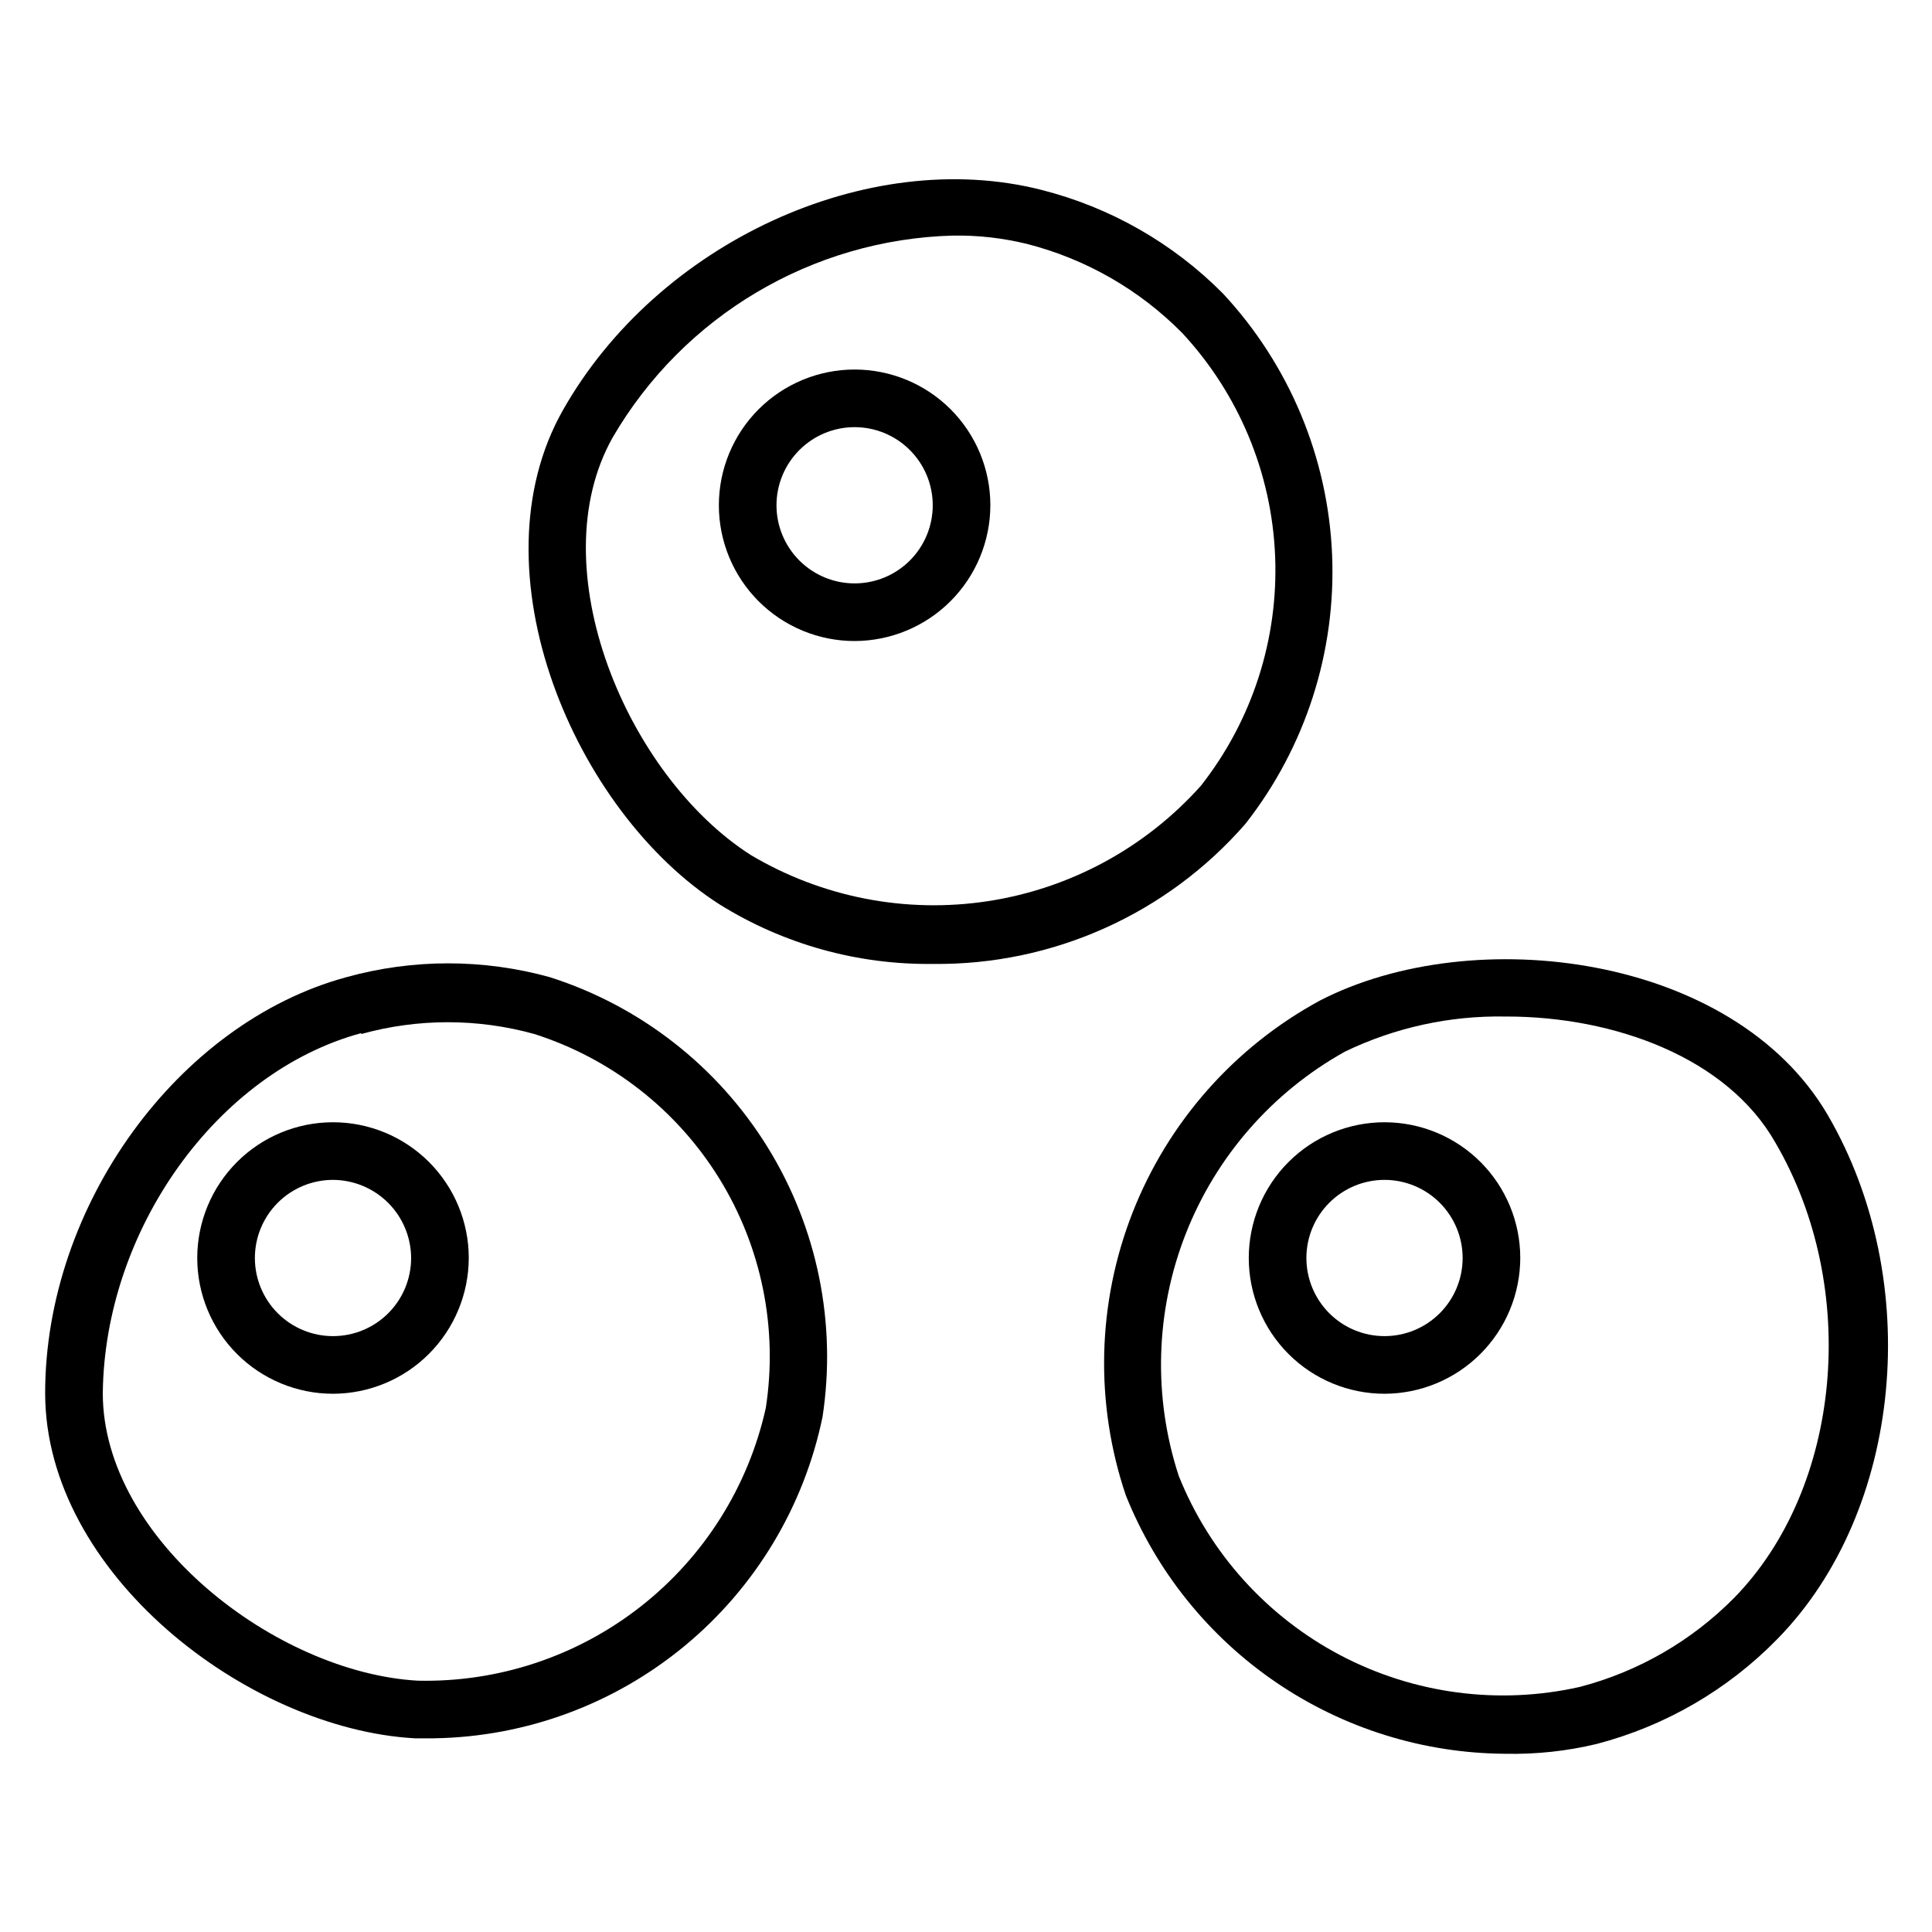 <?xml version="1.0" encoding="UTF-8"?>
<!-- Uploaded to: SVG Repo, www.svgrepo.com, Generator: SVG Repo Mixer Tools -->
<svg fill="#000000" width="800px" height="800px" version="1.1" viewBox="144 144 512 512" xmlns="http://www.w3.org/2000/svg">
 <g>
  <path d="m391.18 399.45c-19.934 0.246-39.52-5.215-56.445-15.746-38.496-24.562-65.652-88.48-41.562-130.99 25.113-44.398 80.766-70.062 126.74-58.41 18.258 4.606 34.918 14.105 48.176 27.477 17.57 18.871 27.828 43.391 28.926 69.152 1.094 25.762-7.039 51.066-22.941 71.363-20.84 23.949-51.148 37.535-82.891 37.156zm5.352-193.02c-37.27 1.027-71.359 21.242-90.137 53.449-19.523 34.559 3.777 89.742 36.527 110.68v0.004c18.93 11.262 41.191 15.59 62.961 12.242 21.773-3.344 41.703-14.156 56.379-30.586 13.598-17.312 20.566-38.906 19.656-60.898-0.906-21.996-9.637-42.941-24.613-59.07-11.324-11.469-25.559-19.633-41.172-23.617-6.414-1.566-13-2.309-19.602-2.203z"/>
  <path d="m542.88 608.77c-21.664-0.137-42.797-6.723-60.699-18.922-17.906-12.199-31.77-29.453-39.824-49.566-8.258-24.422-7.617-50.973 1.801-74.969 9.422-24 27.016-43.895 49.68-56.18 40.621-20.938 109.5-12.277 134.46 30.23 25.742 44.082 19.918 105.09-13.227 138.94-13.148 13.477-29.723 23.109-47.941 27.867-7.938 1.902-16.086 2.777-24.246 2.598zm0-195.38c-14.676-0.266-29.207 2.918-42.43 9.289-19.25 10.711-34.172 27.785-42.215 48.293-8.043 20.508-8.703 43.176-1.867 64.117 8.168 20.441 23.352 37.301 42.824 47.559 19.477 10.258 41.973 13.238 63.445 8.41 15.523-4.043 29.664-12.203 40.938-23.613 28.574-29.207 33.379-82.184 10.941-120.6-12.754-22.516-42.59-33.457-71.32-33.457z"/>
  <path d="m259.17 604.67h-5.273c-44.477-2.519-97.93-43.848-97.93-91.473 0-49.672 35.188-98.086 79.742-110.21l0.004-0.004c17.691-4.918 36.387-4.918 54.078 0 23.93 7.656 44.34 23.594 57.574 44.945 13.23 21.355 18.41 46.73 14.613 71.562-4.914 23.762-17.773 45.145-36.457 60.625-18.688 15.484-42.09 24.141-66.352 24.551zm-19.445-186.88c-38.336 10.391-68.012 52.27-68.484 95.41 0 38.574 45.816 74.074 83.523 76.203l-0.004-0.004c21.355 0.473 42.211-6.469 59.016-19.645 16.809-13.176 28.531-31.773 33.168-52.621 3.266-21.117-1.121-42.703-12.363-60.875-11.242-18.172-28.605-31.73-48.961-38.23-15.012-4.172-30.879-4.172-45.895 0z"/>
  <path d="m370.48 313.88c-9.539 0-18.691-3.789-25.438-10.539-6.746-6.746-10.535-15.895-10.535-25.438 0-9.539 3.789-18.691 10.535-25.438 6.746-6.746 15.898-10.535 25.438-10.535 9.543 0 18.695 3.789 25.441 10.535 6.746 6.746 10.535 15.898 10.535 25.438-0.02 9.535-3.816 18.676-10.559 25.418-6.742 6.742-15.883 10.539-25.418 10.559zm0-56.68c-5.488 0-10.754 2.184-14.637 6.066-3.883 3.883-6.066 9.148-6.066 14.637 0 5.492 2.184 10.758 6.066 14.641 3.883 3.883 9.148 6.062 14.637 6.062 5.492 0 10.758-2.18 14.641-6.062 3.883-3.883 6.066-9.148 6.066-14.641 0-5.488-2.184-10.754-6.066-14.637-3.883-3.883-9.148-6.066-14.641-6.066z"/>
  <path d="m232.25 513.36c-9.543 0-18.691-3.789-25.438-10.535-6.746-6.75-10.539-15.898-10.539-25.441 0-9.539 3.793-18.691 10.539-25.438s15.895-10.535 25.438-10.535c9.539 0 18.691 3.789 25.438 10.535s10.539 15.898 10.539 25.438c-0.023 9.535-3.82 18.676-10.562 25.418-6.742 6.742-15.879 10.539-25.414 10.559zm0-56.68c-5.492 0-10.758 2.184-14.641 6.066-3.883 3.883-6.062 9.148-6.062 14.637 0 5.492 2.18 10.758 6.062 14.641 3.883 3.883 9.148 6.062 14.641 6.062 5.492 0 10.758-2.18 14.641-6.062 3.883-3.883 6.062-9.148 6.062-14.641-0.02-5.484-2.207-10.738-6.086-14.613-3.879-3.879-9.133-6.066-14.617-6.09z"/>
  <path d="m510.91 513.36c-9.539 0-18.691-3.789-25.438-10.535-6.746-6.75-10.535-15.898-10.535-25.441 0-9.539 3.789-18.691 10.535-25.438 6.746-6.746 15.898-10.535 25.438-10.535 9.543 0 18.691 3.789 25.441 10.535 6.746 6.746 10.535 15.898 10.535 25.438-0.02 9.535-3.816 18.676-10.559 25.418-6.742 6.742-15.883 10.539-25.418 10.559zm0-56.68c-5.488 0-10.754 2.184-14.637 6.066-3.883 3.883-6.066 9.148-6.066 14.637 0 5.492 2.184 10.758 6.066 14.641 3.883 3.883 9.148 6.062 14.637 6.062 5.492 0 10.758-2.18 14.641-6.062 3.883-3.883 6.062-9.148 6.062-14.641 0-5.488-2.18-10.754-6.062-14.637-3.883-3.883-9.148-6.066-14.641-6.066z"/>
 </g>
</svg>